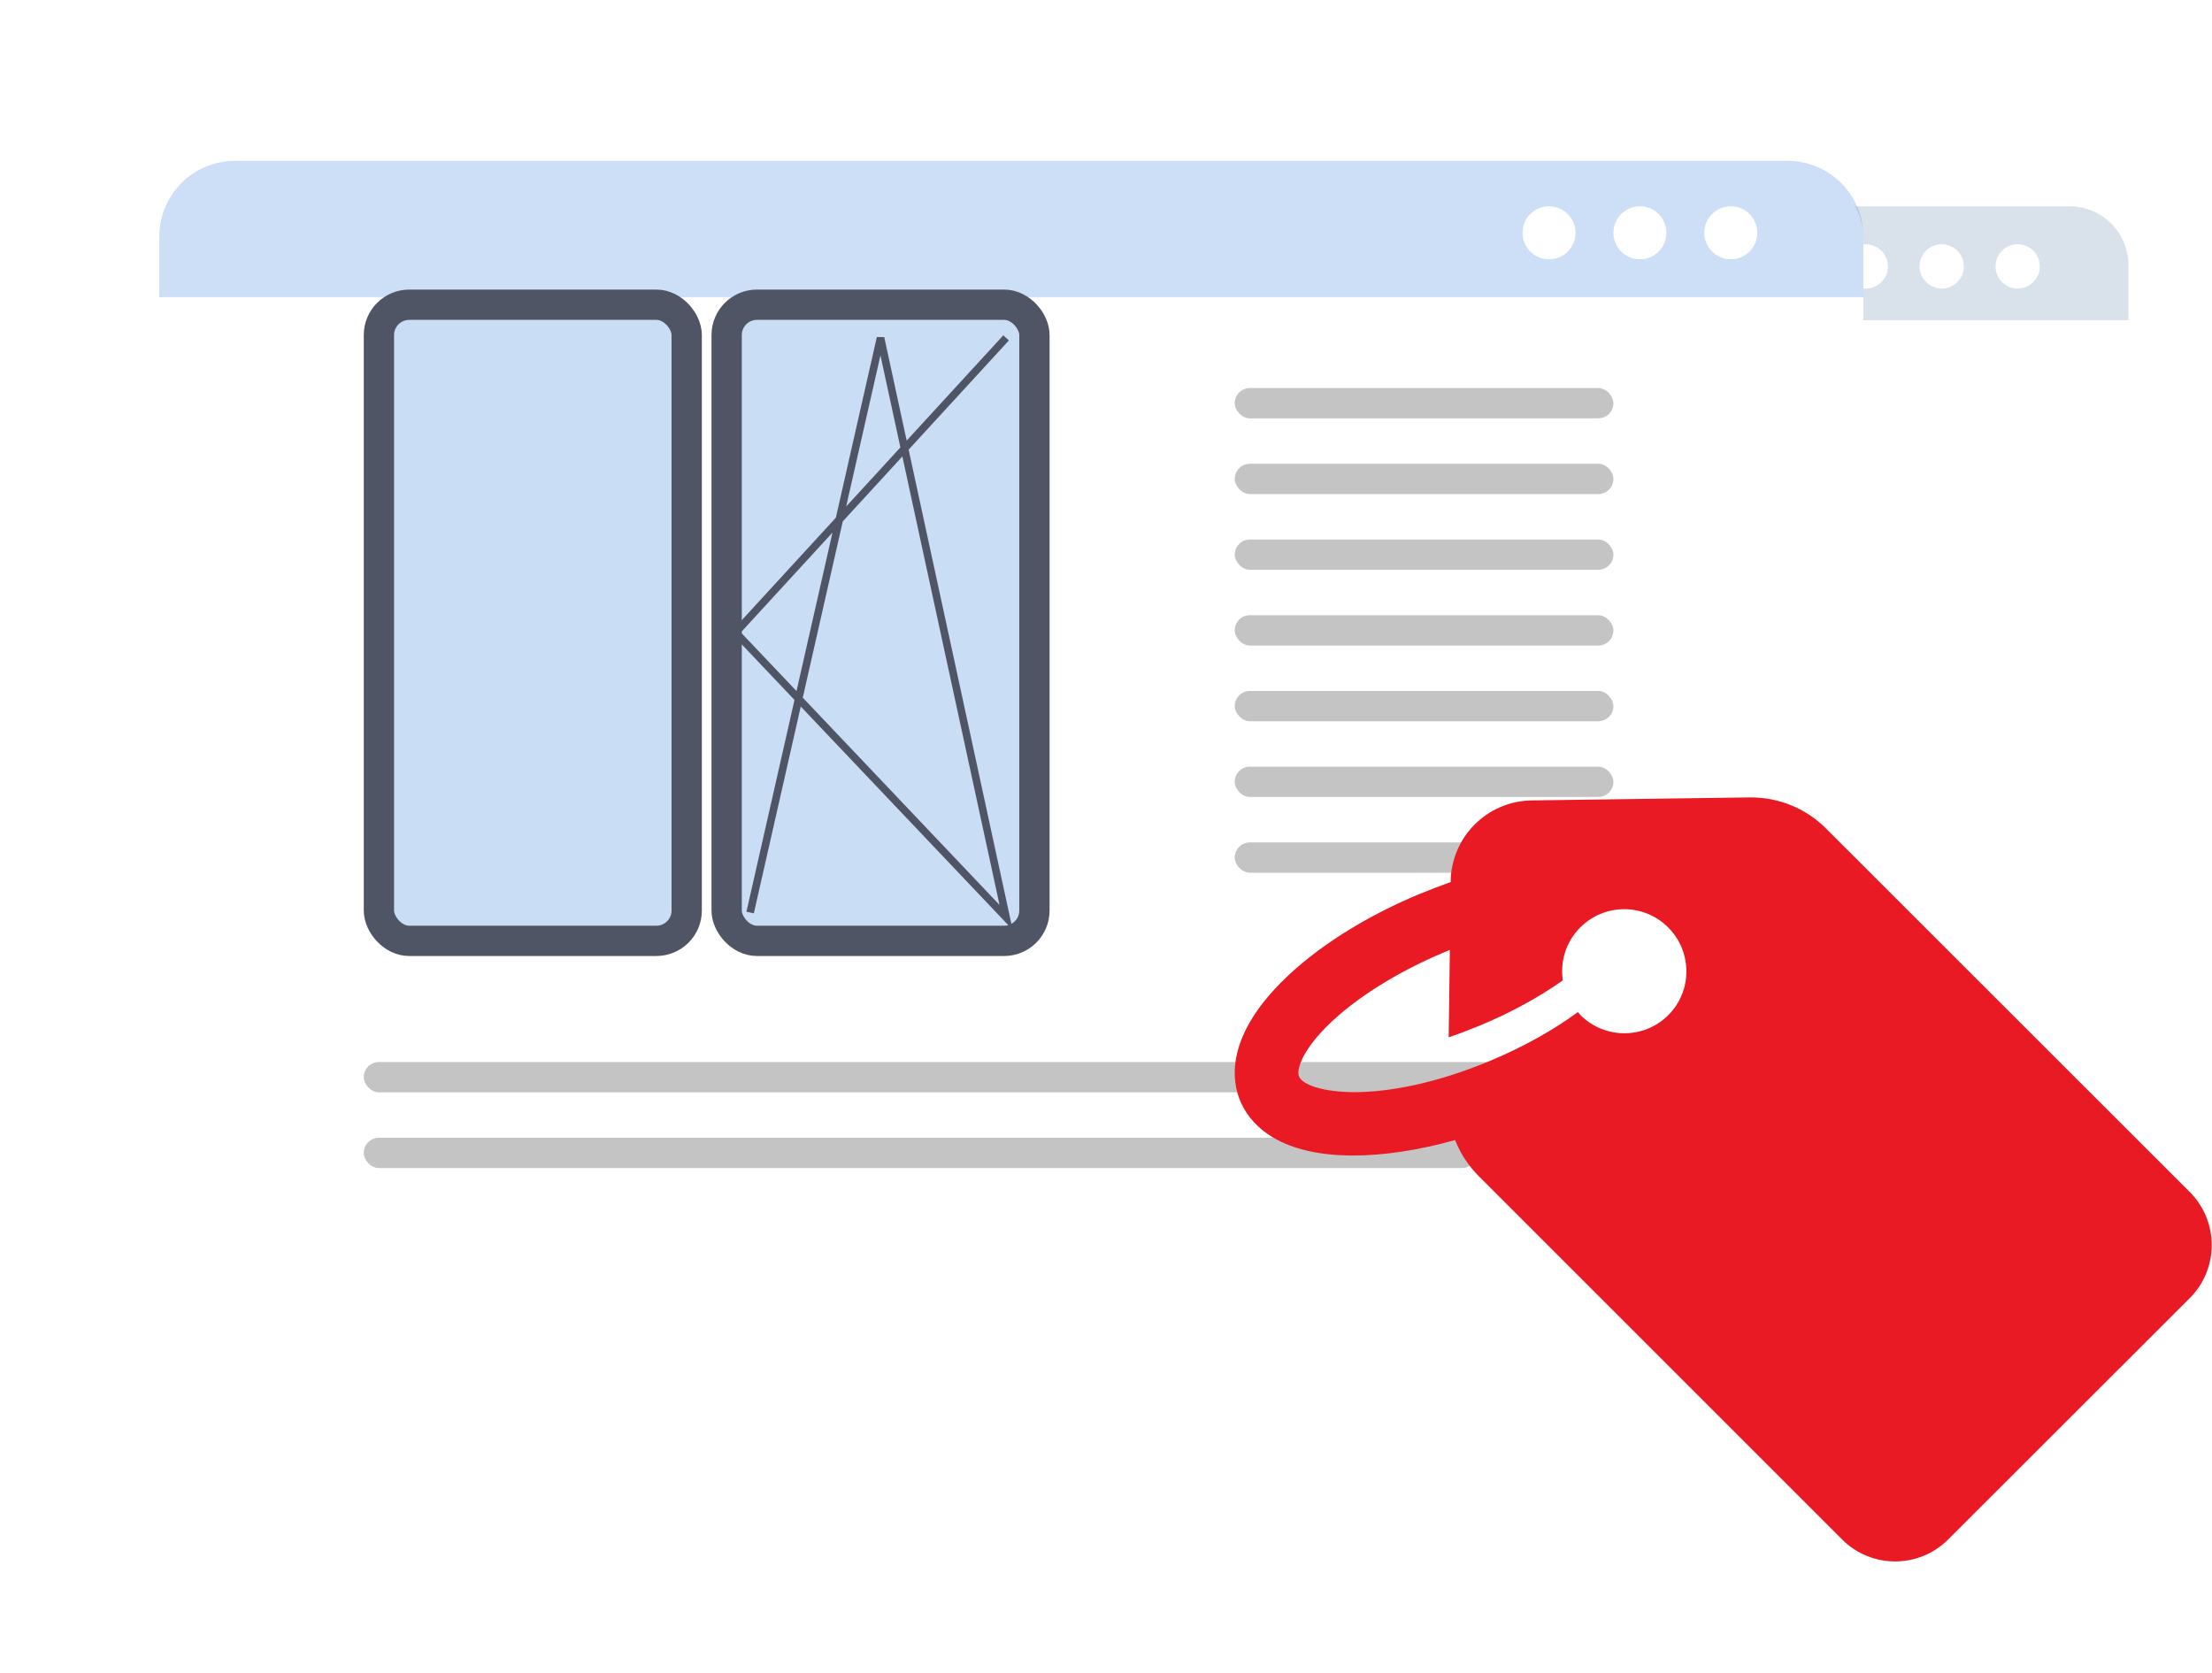 <svg width="234" height="177" viewBox="0 0 234 177" fill="none" xmlns="http://www.w3.org/2000/svg">
<rect x="74.536" y="21.825" width="150.622" height="112.464" rx="6.231" fill="white"/>
<path d="M74.536 28.057C74.536 24.615 77.326 21.825 80.767 21.825H218.927C222.368 21.825 225.158 24.615 225.158 28.057V33.875H74.536V28.057Z" fill="#D9E1EB"/>
<circle cx="197.376" cy="28.185" r="2.343" fill="white"/>
<circle cx="205.409" cy="28.184" r="2.343" fill="white"/>
<circle cx="213.443" cy="28.184" r="2.343" fill="white"/>
<g filter="url(#filter0_d)">
<rect x="16.851" y="13.813" width="180.266" height="134.598" rx="8.012" fill="white"/>
<path d="M16.851 21.825C16.851 17.401 20.438 13.813 24.862 13.813H189.105C193.529 13.813 197.116 17.401 197.116 21.825V28.235H16.851V21.825Z" fill="#0061D2" fill-opacity="0.2"/>
<circle cx="163.867" cy="21.424" r="2.804" fill="white"/>
<circle cx="173.481" cy="21.424" r="2.804" fill="white"/>
<circle cx="183.095" cy="21.424" r="2.804" fill="white"/>
</g>
<rect x="130.618" y="41.054" width="40.059" height="3.205" rx="1.602" fill="#C4C4C4"/>
<rect x="38.482" y="112.358" width="134.598" height="3.205" rx="1.602" fill="#C4C4C4"/>
<rect x="130.618" y="49.065" width="40.059" height="3.205" rx="1.602" fill="#C4C4C4"/>
<rect x="38.482" y="120.37" width="117.774" height="3.205" rx="1.602" fill="#C4C4C4"/>
<rect x="130.618" y="57.077" width="40.059" height="3.205" rx="1.602" fill="#C4C4C4"/>
<rect x="130.618" y="65.089" width="40.059" height="3.205" rx="1.602" fill="#C4C4C4"/>
<rect x="130.618" y="73.101" width="40.059" height="3.205" rx="1.602" fill="#C4C4C4"/>
<rect x="130.618" y="81.112" width="40.059" height="3.205" rx="1.602" fill="#C4C4C4"/>
<rect x="130.618" y="89.125" width="40.059" height="3.205" rx="1.602" fill="#C4C4C4"/>
<rect x="40.085" y="32.24" width="32.558" height="67.299" rx="3.205" fill="#C9DDF4" stroke="#505565" stroke-width="3.205"/>
<rect x="76.87" y="32.24" width="32.558" height="67.299" rx="3.205" fill="#C9DDF4" stroke="#505565" stroke-width="3.205"/>
<path d="M79.355 96.543L93.149 35.746L106.433 97.054L77.822 66.911L106.433 35.746" stroke="#505565" stroke-width="0.801"/>
<g clip-path="url(#clip0)">
<path d="M206.094 162.868C202.996 165.967 197.966 165.967 194.867 162.868L156.432 124.433C155.329 123.33 154.48 122.014 153.928 120.613C150.065 121.696 146.309 122.269 142.998 122.248C134.806 122.205 132.09 118.618 131.198 116.475C130.307 114.353 129.67 109.896 135.422 104.038C135.485 103.974 135.549 103.911 135.613 103.847C139.178 100.282 144.356 96.992 150.235 94.551C151.318 94.106 152.4 93.703 153.461 93.32V93.257C153.525 88.545 157.324 84.746 162.035 84.683L185.062 84.364C188.118 84.322 191.047 85.51 193.191 87.675L231.647 126.11C234.745 129.209 234.745 134.239 231.647 137.337L206.094 162.868ZM176.467 98.117C173.899 95.549 169.739 95.549 167.171 98.117C165.643 99.645 165.028 101.746 165.325 103.72C162.799 105.503 159.786 107.158 156.56 108.495C155.414 108.962 154.31 109.386 153.249 109.747L153.376 100.494C153.185 100.579 153.015 100.642 152.824 100.727C147.795 102.828 143.274 105.672 140.367 108.58C140.324 108.622 140.282 108.665 140.239 108.707C137.48 111.53 137.183 113.334 137.417 113.886C138.138 115.605 145.885 117.133 157.642 112.23C161.08 110.787 164.306 109.004 166.917 107.073C167.001 107.179 167.108 107.285 167.192 107.391C169.76 109.959 173.92 109.959 176.488 107.391C179.035 104.845 179.035 100.685 176.467 98.117Z" fill="#E91A23"/>
</g>
<defs>
<filter id="filter0_d" x="0.827" y="0.995" width="212.313" height="166.646" filterUnits="userSpaceOnUse" color-interpolation-filters="sRGB">
<feFlood flood-opacity="0" result="BackgroundImageFix"/>
<feColorMatrix in="SourceAlpha" type="matrix" values="0 0 0 0 0 0 0 0 0 0 0 0 0 0 0 0 0 0 127 0" result="hardAlpha"/>
<feOffset dy="3.205"/>
<feGaussianBlur stdDeviation="8.012"/>
<feComposite in2="hardAlpha" operator="out"/>
<feColorMatrix type="matrix" values="0 0 0 0 0 0 0 0 0 0 0 0 0 0 0 0 0 0 0.25 0"/>
<feBlend mode="normal" in2="BackgroundImageFix" result="effect1_dropShadow"/>
<feBlend mode="normal" in="SourceGraphic" in2="effect1_dropShadow" result="shape"/>
</filter>
<clipPath id="clip0">
<rect width="103.352" height="103.352" fill="white" transform="translate(130.618 73.101)"/>
</clipPath>
</defs>
</svg>
